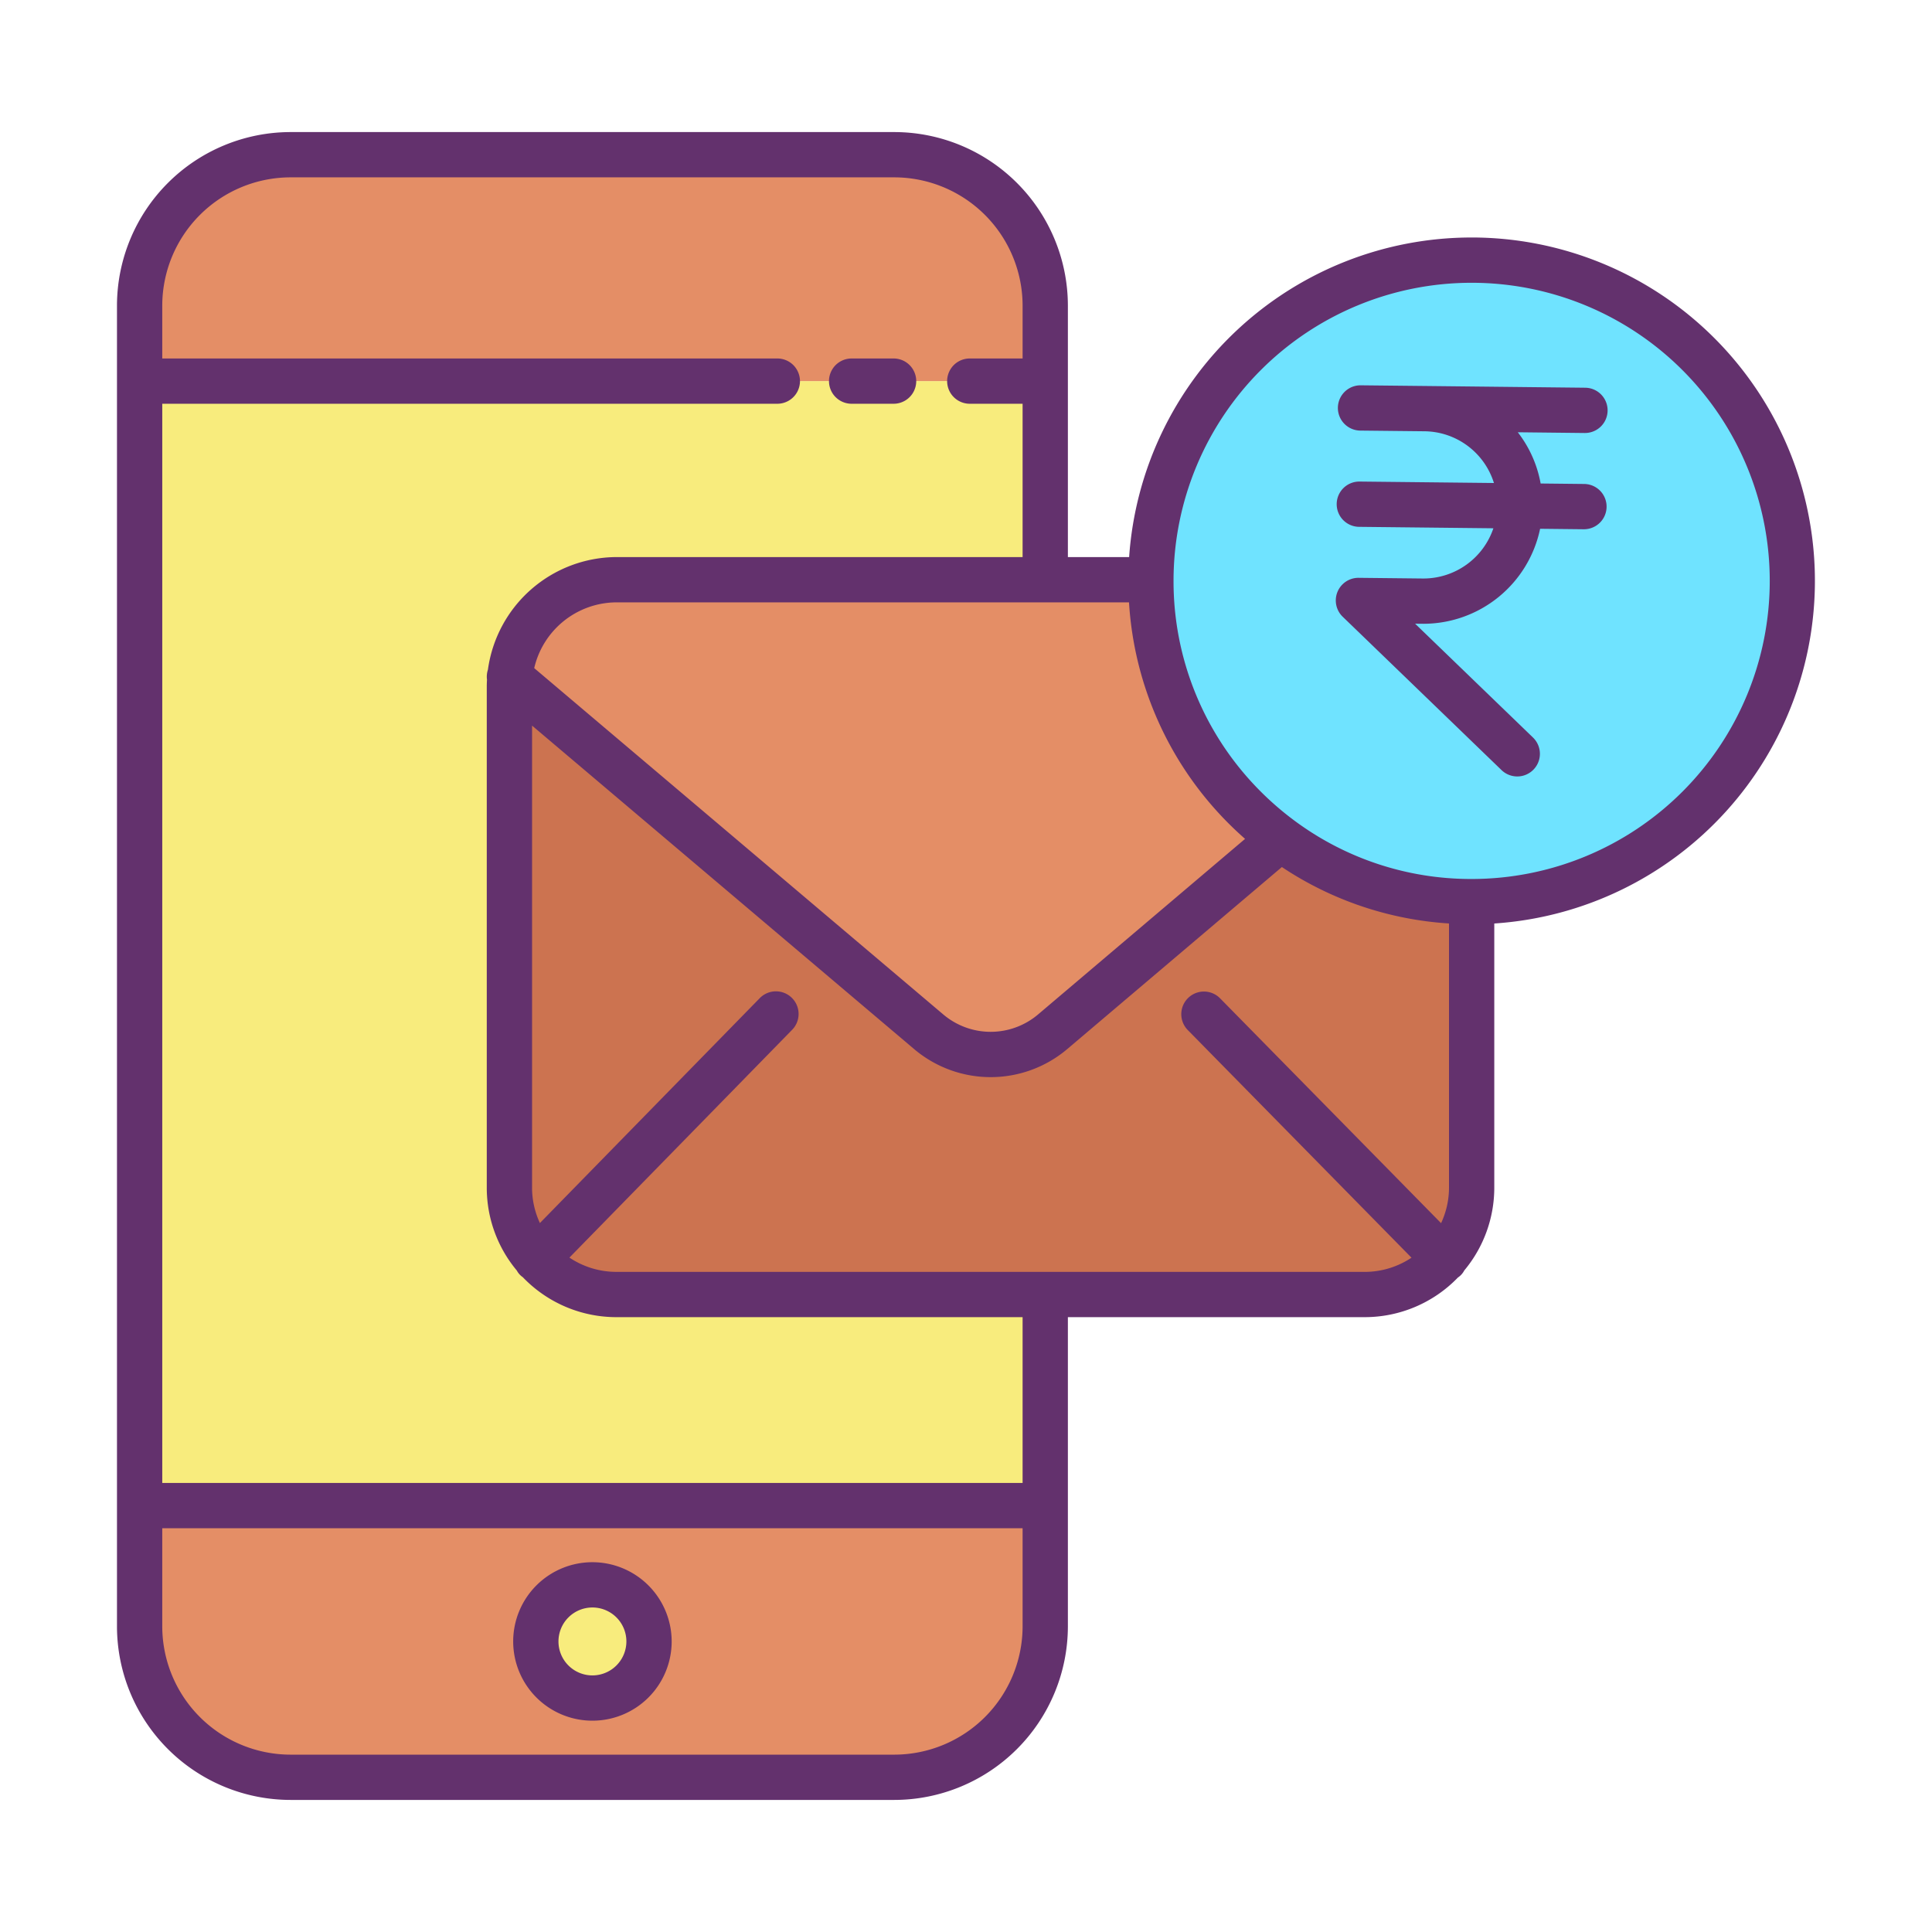 <?xml version="1.0"?>
<svg xmlns="http://www.w3.org/2000/svg" id="Layer_1" data-name="Layer 1" viewBox="0 0 512 512" width="512" height="512"><title>Send Payment</title><path d="M390,68.94a85,85,0,1,1-50.65,153.27,85.885,85.885,0,0,1-11.14-9.9A84.711,84.711,0,0,1,305,153.94v-.31a84.991,84.991,0,0,1,85-84.69Z" style="fill:#6fe3ff"/><path d="M382.78,333.61a28.225,28.225,0,0,1-21.11,9.45H163.33A28.332,28.332,0,0,1,135,314.73V181.97q0-1.275.12-2.52l110.94,93.93a25.5,25.5,0,0,0,32.97-.01l60.32-51.16A84.641,84.641,0,0,0,390,238.94v75.79A28.181,28.181,0,0,1,382.78,333.61Z" style="fill:#cc7350"/><path d="M277,153.63h28v.31a84.711,84.711,0,0,0,23.21,58.37,85.885,85.885,0,0,0,11.14,9.9l-60.32,51.16a25.5,25.5,0,0,1-32.97.01L135.12,179.45a28.331,28.331,0,0,1,28.21-25.82Z" style="fill:#e48e66"/><path d="M277,399v32a40,40,0,0,1-40,40H77a40,40,0,0,1-40-40V399ZM172,435a15,15,0,1,0-15,15A15.005,15.005,0,0,0,172,435Z" style="fill:#e48e66"/><path d="M142.2,333.6a28.258,28.258,0,0,0,21.13,9.46H277V399H37V101H277v52.63H163.33a28.331,28.331,0,0,0-28.21,25.82q-.12,1.245-.12,2.52V314.73A28.168,28.168,0,0,0,142.2,333.6Z" style="fill:#f8ec7d"/><path d="M277,81v20H37V81A40,40,0,0,1,77,41H237A40,40,0,0,1,277,81Z" style="fill:#e48e66"/><circle cx="157" cy="435" r="15" style="fill:#f8ec7d"/><path d="M225.69,107h11.12a6,6,0,0,0,0-12H225.69a6,6,0,0,0,0,12Z" style="fill:#63316d"/><path d="M157,414a21,21,0,1,0,21,21A21.024,21.024,0,0,0,157,414Zm0,30a9,9,0,1,1,9-9A9.01,9.01,0,0,1,157,444Z" style="fill:#63316d"/><path d="M390,62.94a90.961,90.961,0,0,0-90.769,84.69H283V81a46.053,46.053,0,0,0-46-46H77A46.053,46.053,0,0,0,31,81V431a46.053,46.053,0,0,0,46,46H237a46.053,46.053,0,0,0,46-46V349.06h78.67a34.335,34.335,0,0,0,24.691-10.5,5.135,5.135,0,0,0,1.694-1.884A34.236,34.236,0,0,0,396,314.73V244.737a91,91,0,0,0-6-181.8Zm-66.146,153.5c1.95,2.057,3.993,4.015,6.1,5.872l-54.806,46.484a19.436,19.436,0,0,1-25.214.008l-108.36-91.745A22.476,22.476,0,0,1,163.33,159.63H299.2A90.6,90.6,0,0,0,323.854,216.437ZM237,465H77a34.038,34.038,0,0,1-34-34V405H271v26A34.038,34.038,0,0,1,237,465Zm34-72H43V107H206a6,6,0,0,0,0-12H43V81A34.038,34.038,0,0,1,77,47H237a34.038,34.038,0,0,1,34,34V95H257a6,6,0,0,0,0,12h14v40.63H163.33a34.545,34.545,0,0,0-34.025,29.844,5.978,5.978,0,0,0-.247,2.655c-.035.611-.058,1.226-.058,1.841V314.73a34.213,34.213,0,0,0,7.965,21.978,4.96,4.96,0,0,0,1.585,1.764,34.362,34.362,0,0,0,24.78,10.588H271ZM163.33,337.06a22.343,22.343,0,0,1-12.424-3.785l58.964-60.311a6,6,0,1,0-8.58-8.388l-58.21,59.542A22.3,22.3,0,0,1,141,314.73V192.291l101.181,85.666a31.4,31.4,0,0,0,40.73-.011l56.8-48.171A90.053,90.053,0,0,0,384,244.73v70a22.246,22.246,0,0,1-2.1,9.421l-58.567-59.587a6,6,0,1,0-8.558,8.412L374.059,333.3a22.328,22.328,0,0,1-12.389,3.765ZM390,232.94a78.379,78.379,0,0,1-47.073-15.547h0a80.149,80.149,0,0,1-10.355-9.2A78.687,78.687,0,0,1,311,153.94v-.289A78.988,78.988,0,0,1,390,74.94a79,79,0,0,1,0,158Z" style="fill:#63316d"/><path d="M419.935,114.75H420a6,6,0,0,0,.064-12l-42.44-.459h-.007l-17-.18a6,6,0,0,0-.127,12l17,.181A19.5,19.5,0,0,1,395.908,128l-35.574-.382h-.065a6,6,0,0,0-.064,12l35.559.382A19.581,19.581,0,0,1,377.29,153.31h-.217l-17.01-.181a6,6,0,0,0-4.231,10.316l42.09,40.64a6,6,0,0,0,8.336-8.632l-31.241-30.165,2.273.021a31.637,31.637,0,0,0,30.853-25.175l11.524.124h.064a6,6,0,0,0,.063-12l-11.509-.124a31.13,31.13,0,0,0-6.055-13.578Z" style="fill:#63316d"/></svg>

